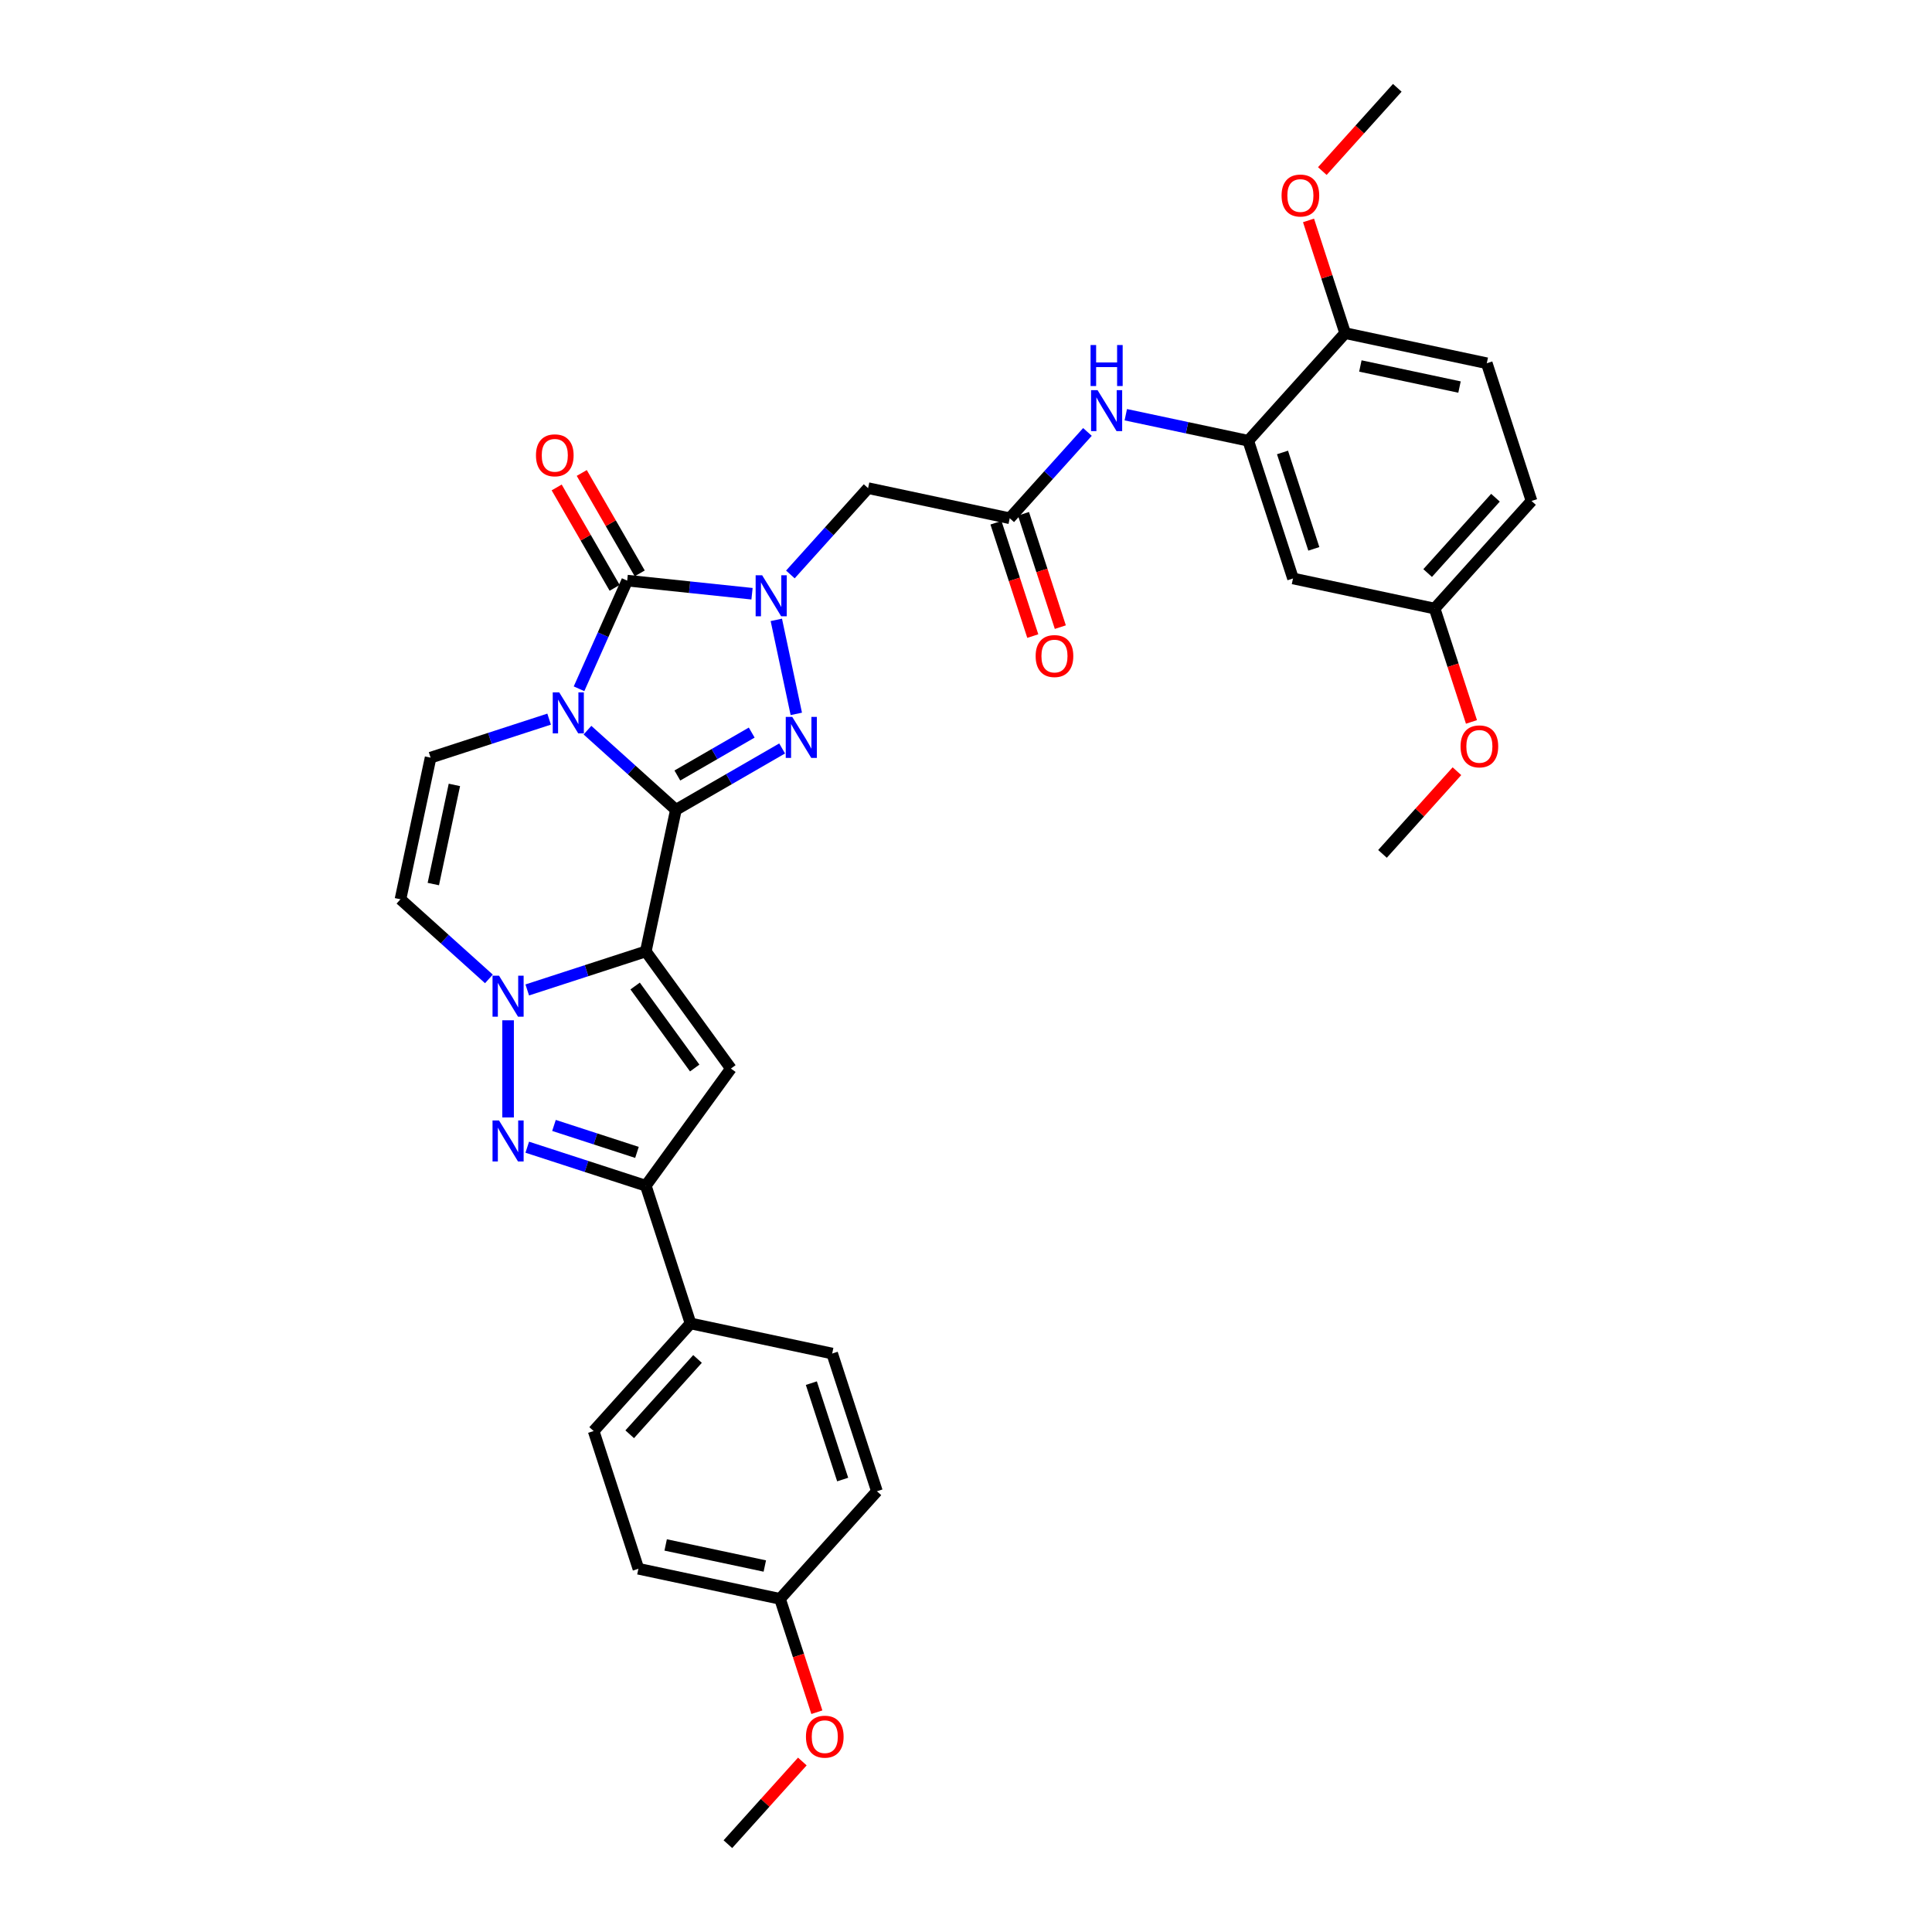 <?xml version='1.0' encoding='iso-8859-1'?>
<svg version='1.1' baseProfile='full'
              xmlns='http://www.w3.org/2000/svg'
                      xmlns:rdkit='http://www.rdkit.org/xml'
                      xmlns:xlink='http://www.w3.org/1999/xlink'
                  xml:space='preserve'
width='1000px' height='1000px' viewBox='0 0 1000 1000'>
<!-- END OF HEADER -->
<rect style='opacity:1.0;fill:#FFFFFF;stroke:none' width='1000' height='1000' x='0' y='0'> </rect>
<path class='bond-0' d='M 349.846,419.146 L 326.959,398.538' style='fill:none;fill-rule:evenodd;stroke:#000000;stroke-width:6px;stroke-linecap:butt;stroke-linejoin:miter;stroke-opacity:1' />
<path class='bond-0' d='M 326.959,398.538 L 304.071,377.93' style='fill:none;fill-rule:evenodd;stroke:#0000FF;stroke-width:6px;stroke-linecap:butt;stroke-linejoin:miter;stroke-opacity:1' />
<path class='bond-1' d='M 349.846,419.146 L 334.263,492.457' style='fill:none;fill-rule:evenodd;stroke:#000000;stroke-width:6px;stroke-linecap:butt;stroke-linejoin:miter;stroke-opacity:1' />
<path class='bond-3' d='M 349.846,419.146 L 377.338,403.273' style='fill:none;fill-rule:evenodd;stroke:#000000;stroke-width:6px;stroke-linecap:butt;stroke-linejoin:miter;stroke-opacity:1' />
<path class='bond-3' d='M 377.338,403.273 L 404.83,387.4' style='fill:none;fill-rule:evenodd;stroke:#0000FF;stroke-width:6px;stroke-linecap:butt;stroke-linejoin:miter;stroke-opacity:1' />
<path class='bond-3' d='M 350.599,401.402 L 369.843,390.292' style='fill:none;fill-rule:evenodd;stroke:#000000;stroke-width:6px;stroke-linecap:butt;stroke-linejoin:miter;stroke-opacity:1' />
<path class='bond-3' d='M 369.843,390.292 L 389.088,379.181' style='fill:none;fill-rule:evenodd;stroke:#0000FF;stroke-width:6px;stroke-linecap:butt;stroke-linejoin:miter;stroke-opacity:1' />
<path class='bond-4' d='M 299.707,356.509 L 312.17,328.517' style='fill:none;fill-rule:evenodd;stroke:#0000FF;stroke-width:6px;stroke-linecap:butt;stroke-linejoin:miter;stroke-opacity:1' />
<path class='bond-4' d='M 312.17,328.517 L 324.633,300.526' style='fill:none;fill-rule:evenodd;stroke:#000000;stroke-width:6px;stroke-linecap:butt;stroke-linejoin:miter;stroke-opacity:1' />
<path class='bond-9' d='M 284.225,372.219 L 253.546,382.188' style='fill:none;fill-rule:evenodd;stroke:#0000FF;stroke-width:6px;stroke-linecap:butt;stroke-linejoin:miter;stroke-opacity:1' />
<path class='bond-9' d='M 253.546,382.188 L 222.868,392.156' style='fill:none;fill-rule:evenodd;stroke:#000000;stroke-width:6px;stroke-linecap:butt;stroke-linejoin:miter;stroke-opacity:1' />
<path class='bond-5' d='M 334.263,492.457 L 303.585,502.425' style='fill:none;fill-rule:evenodd;stroke:#000000;stroke-width:6px;stroke-linecap:butt;stroke-linejoin:miter;stroke-opacity:1' />
<path class='bond-5' d='M 303.585,502.425 L 272.906,512.393' style='fill:none;fill-rule:evenodd;stroke:#0000FF;stroke-width:6px;stroke-linecap:butt;stroke-linejoin:miter;stroke-opacity:1' />
<path class='bond-6' d='M 334.263,492.457 L 378.317,553.091' style='fill:none;fill-rule:evenodd;stroke:#000000;stroke-width:6px;stroke-linecap:butt;stroke-linejoin:miter;stroke-opacity:1' />
<path class='bond-6' d='M 328.744,510.362 L 359.582,552.807' style='fill:none;fill-rule:evenodd;stroke:#000000;stroke-width:6px;stroke-linecap:butt;stroke-linejoin:miter;stroke-opacity:1' />
<path class='bond-2' d='M 401.825,320.847 L 412.167,369.504' style='fill:none;fill-rule:evenodd;stroke:#0000FF;stroke-width:6px;stroke-linecap:butt;stroke-linejoin:miter;stroke-opacity:1' />
<path class='bond-11' d='M 409.094,297.34 L 429.207,275.001' style='fill:none;fill-rule:evenodd;stroke:#0000FF;stroke-width:6px;stroke-linecap:butt;stroke-linejoin:miter;stroke-opacity:1' />
<path class='bond-11' d='M 429.207,275.001 L 449.321,252.663' style='fill:none;fill-rule:evenodd;stroke:#000000;stroke-width:6px;stroke-linecap:butt;stroke-linejoin:miter;stroke-opacity:1' />
<path class='bond-34' d='M 389.247,307.317 L 356.94,303.922' style='fill:none;fill-rule:evenodd;stroke:#0000FF;stroke-width:6px;stroke-linecap:butt;stroke-linejoin:miter;stroke-opacity:1' />
<path class='bond-34' d='M 356.94,303.922 L 324.633,300.526' style='fill:none;fill-rule:evenodd;stroke:#000000;stroke-width:6px;stroke-linecap:butt;stroke-linejoin:miter;stroke-opacity:1' />
<path class='bond-16' d='M 331.123,296.779 L 316.12,270.793' style='fill:none;fill-rule:evenodd;stroke:#000000;stroke-width:6px;stroke-linecap:butt;stroke-linejoin:miter;stroke-opacity:1' />
<path class='bond-16' d='M 316.12,270.793 L 301.118,244.807' style='fill:none;fill-rule:evenodd;stroke:#FF0000;stroke-width:6px;stroke-linecap:butt;stroke-linejoin:miter;stroke-opacity:1' />
<path class='bond-16' d='M 318.142,304.274 L 303.139,278.288' style='fill:none;fill-rule:evenodd;stroke:#000000;stroke-width:6px;stroke-linecap:butt;stroke-linejoin:miter;stroke-opacity:1' />
<path class='bond-16' d='M 303.139,278.288 L 288.136,252.302' style='fill:none;fill-rule:evenodd;stroke:#FF0000;stroke-width:6px;stroke-linecap:butt;stroke-linejoin:miter;stroke-opacity:1' />
<path class='bond-7' d='M 262.983,528.103 L 262.983,578.391' style='fill:none;fill-rule:evenodd;stroke:#0000FF;stroke-width:6px;stroke-linecap:butt;stroke-linejoin:miter;stroke-opacity:1' />
<path class='bond-10' d='M 253.06,506.682 L 230.172,486.074' style='fill:none;fill-rule:evenodd;stroke:#0000FF;stroke-width:6px;stroke-linecap:butt;stroke-linejoin:miter;stroke-opacity:1' />
<path class='bond-10' d='M 230.172,486.074 L 207.285,465.466' style='fill:none;fill-rule:evenodd;stroke:#000000;stroke-width:6px;stroke-linecap:butt;stroke-linejoin:miter;stroke-opacity:1' />
<path class='bond-8' d='M 378.317,553.091 L 334.263,613.726' style='fill:none;fill-rule:evenodd;stroke:#000000;stroke-width:6px;stroke-linecap:butt;stroke-linejoin:miter;stroke-opacity:1' />
<path class='bond-35' d='M 272.906,593.79 L 303.585,603.758' style='fill:none;fill-rule:evenodd;stroke:#0000FF;stroke-width:6px;stroke-linecap:butt;stroke-linejoin:miter;stroke-opacity:1' />
<path class='bond-35' d='M 303.585,603.758 L 334.263,613.726' style='fill:none;fill-rule:evenodd;stroke:#000000;stroke-width:6px;stroke-linecap:butt;stroke-linejoin:miter;stroke-opacity:1' />
<path class='bond-35' d='M 286.742,582.524 L 308.217,589.502' style='fill:none;fill-rule:evenodd;stroke:#0000FF;stroke-width:6px;stroke-linecap:butt;stroke-linejoin:miter;stroke-opacity:1' />
<path class='bond-35' d='M 308.217,589.502 L 329.692,596.48' style='fill:none;fill-rule:evenodd;stroke:#000000;stroke-width:6px;stroke-linecap:butt;stroke-linejoin:miter;stroke-opacity:1' />
<path class='bond-17' d='M 334.263,613.726 L 357.424,685.006' style='fill:none;fill-rule:evenodd;stroke:#000000;stroke-width:6px;stroke-linecap:butt;stroke-linejoin:miter;stroke-opacity:1' />
<path class='bond-36' d='M 222.868,392.156 L 207.285,465.466' style='fill:none;fill-rule:evenodd;stroke:#000000;stroke-width:6px;stroke-linecap:butt;stroke-linejoin:miter;stroke-opacity:1' />
<path class='bond-36' d='M 235.192,406.269 L 224.285,457.586' style='fill:none;fill-rule:evenodd;stroke:#000000;stroke-width:6px;stroke-linecap:butt;stroke-linejoin:miter;stroke-opacity:1' />
<path class='bond-12' d='M 449.321,252.663 L 522.632,268.245' style='fill:none;fill-rule:evenodd;stroke:#000000;stroke-width:6px;stroke-linecap:butt;stroke-linejoin:miter;stroke-opacity:1' />
<path class='bond-14' d='M 522.632,268.245 L 542.746,245.907' style='fill:none;fill-rule:evenodd;stroke:#000000;stroke-width:6px;stroke-linecap:butt;stroke-linejoin:miter;stroke-opacity:1' />
<path class='bond-14' d='M 542.746,245.907 L 562.859,223.569' style='fill:none;fill-rule:evenodd;stroke:#0000FF;stroke-width:6px;stroke-linecap:butt;stroke-linejoin:miter;stroke-opacity:1' />
<path class='bond-19' d='M 515.504,270.561 L 525.036,299.899' style='fill:none;fill-rule:evenodd;stroke:#000000;stroke-width:6px;stroke-linecap:butt;stroke-linejoin:miter;stroke-opacity:1' />
<path class='bond-19' d='M 525.036,299.899 L 534.568,329.236' style='fill:none;fill-rule:evenodd;stroke:#FF0000;stroke-width:6px;stroke-linecap:butt;stroke-linejoin:miter;stroke-opacity:1' />
<path class='bond-19' d='M 529.76,265.929 L 539.292,295.266' style='fill:none;fill-rule:evenodd;stroke:#000000;stroke-width:6px;stroke-linecap:butt;stroke-linejoin:miter;stroke-opacity:1' />
<path class='bond-19' d='M 539.292,295.266 L 548.824,324.603' style='fill:none;fill-rule:evenodd;stroke:#FF0000;stroke-width:6px;stroke-linecap:butt;stroke-linejoin:miter;stroke-opacity:1' />
<path class='bond-13' d='M 646.093,228.13 L 614.399,221.394' style='fill:none;fill-rule:evenodd;stroke:#000000;stroke-width:6px;stroke-linecap:butt;stroke-linejoin:miter;stroke-opacity:1' />
<path class='bond-13' d='M 614.399,221.394 L 582.706,214.657' style='fill:none;fill-rule:evenodd;stroke:#0000FF;stroke-width:6px;stroke-linecap:butt;stroke-linejoin:miter;stroke-opacity:1' />
<path class='bond-15' d='M 646.093,228.13 L 669.254,299.411' style='fill:none;fill-rule:evenodd;stroke:#000000;stroke-width:6px;stroke-linecap:butt;stroke-linejoin:miter;stroke-opacity:1' />
<path class='bond-15' d='M 663.823,234.19 L 680.036,284.087' style='fill:none;fill-rule:evenodd;stroke:#000000;stroke-width:6px;stroke-linecap:butt;stroke-linejoin:miter;stroke-opacity:1' />
<path class='bond-18' d='M 646.093,228.13 L 696.244,172.433' style='fill:none;fill-rule:evenodd;stroke:#000000;stroke-width:6px;stroke-linecap:butt;stroke-linejoin:miter;stroke-opacity:1' />
<path class='bond-23' d='M 669.254,299.411 L 742.565,314.994' style='fill:none;fill-rule:evenodd;stroke:#000000;stroke-width:6px;stroke-linecap:butt;stroke-linejoin:miter;stroke-opacity:1' />
<path class='bond-20' d='M 357.424,685.006 L 307.273,740.704' style='fill:none;fill-rule:evenodd;stroke:#000000;stroke-width:6px;stroke-linecap:butt;stroke-linejoin:miter;stroke-opacity:1' />
<path class='bond-20' d='M 361.041,703.391 L 325.935,742.38' style='fill:none;fill-rule:evenodd;stroke:#000000;stroke-width:6px;stroke-linecap:butt;stroke-linejoin:miter;stroke-opacity:1' />
<path class='bond-21' d='M 357.424,685.006 L 430.734,700.589' style='fill:none;fill-rule:evenodd;stroke:#000000;stroke-width:6px;stroke-linecap:butt;stroke-linejoin:miter;stroke-opacity:1' />
<path class='bond-22' d='M 696.244,172.433 L 769.555,188.015' style='fill:none;fill-rule:evenodd;stroke:#000000;stroke-width:6px;stroke-linecap:butt;stroke-linejoin:miter;stroke-opacity:1' />
<path class='bond-22' d='M 704.124,189.432 L 755.441,200.34' style='fill:none;fill-rule:evenodd;stroke:#000000;stroke-width:6px;stroke-linecap:butt;stroke-linejoin:miter;stroke-opacity:1' />
<path class='bond-28' d='M 696.244,172.433 L 686.765,143.261' style='fill:none;fill-rule:evenodd;stroke:#000000;stroke-width:6px;stroke-linecap:butt;stroke-linejoin:miter;stroke-opacity:1' />
<path class='bond-28' d='M 686.765,143.261 L 677.287,114.088' style='fill:none;fill-rule:evenodd;stroke:#FF0000;stroke-width:6px;stroke-linecap:butt;stroke-linejoin:miter;stroke-opacity:1' />
<path class='bond-26' d='M 307.273,740.704 L 330.434,811.985' style='fill:none;fill-rule:evenodd;stroke:#000000;stroke-width:6px;stroke-linecap:butt;stroke-linejoin:miter;stroke-opacity:1' />
<path class='bond-27' d='M 430.734,700.589 L 453.895,771.87' style='fill:none;fill-rule:evenodd;stroke:#000000;stroke-width:6px;stroke-linecap:butt;stroke-linejoin:miter;stroke-opacity:1' />
<path class='bond-27' d='M 419.952,715.913 L 436.165,765.81' style='fill:none;fill-rule:evenodd;stroke:#000000;stroke-width:6px;stroke-linecap:butt;stroke-linejoin:miter;stroke-opacity:1' />
<path class='bond-25' d='M 769.555,188.015 L 792.715,259.296' style='fill:none;fill-rule:evenodd;stroke:#000000;stroke-width:6px;stroke-linecap:butt;stroke-linejoin:miter;stroke-opacity:1' />
<path class='bond-29' d='M 742.565,314.994 L 752.097,344.331' style='fill:none;fill-rule:evenodd;stroke:#000000;stroke-width:6px;stroke-linecap:butt;stroke-linejoin:miter;stroke-opacity:1' />
<path class='bond-29' d='M 752.097,344.331 L 761.629,373.668' style='fill:none;fill-rule:evenodd;stroke:#FF0000;stroke-width:6px;stroke-linecap:butt;stroke-linejoin:miter;stroke-opacity:1' />
<path class='bond-38' d='M 742.565,314.994 L 792.715,259.296' style='fill:none;fill-rule:evenodd;stroke:#000000;stroke-width:6px;stroke-linecap:butt;stroke-linejoin:miter;stroke-opacity:1' />
<path class='bond-38' d='M 738.948,296.609 L 774.053,257.62' style='fill:none;fill-rule:evenodd;stroke:#000000;stroke-width:6px;stroke-linecap:butt;stroke-linejoin:miter;stroke-opacity:1' />
<path class='bond-24' d='M 403.744,827.567 L 453.895,771.87' style='fill:none;fill-rule:evenodd;stroke:#000000;stroke-width:6px;stroke-linecap:butt;stroke-linejoin:miter;stroke-opacity:1' />
<path class='bond-30' d='M 403.744,827.567 L 413.277,856.904' style='fill:none;fill-rule:evenodd;stroke:#000000;stroke-width:6px;stroke-linecap:butt;stroke-linejoin:miter;stroke-opacity:1' />
<path class='bond-30' d='M 413.277,856.904 L 422.809,886.241' style='fill:none;fill-rule:evenodd;stroke:#FF0000;stroke-width:6px;stroke-linecap:butt;stroke-linejoin:miter;stroke-opacity:1' />
<path class='bond-37' d='M 403.744,827.567 L 330.434,811.985' style='fill:none;fill-rule:evenodd;stroke:#000000;stroke-width:6px;stroke-linecap:butt;stroke-linejoin:miter;stroke-opacity:1' />
<path class='bond-37' d='M 395.864,810.568 L 344.547,799.66' style='fill:none;fill-rule:evenodd;stroke:#000000;stroke-width:6px;stroke-linecap:butt;stroke-linejoin:miter;stroke-opacity:1' />
<path class='bond-31' d='M 684.434,88.546 L 703.834,67' style='fill:none;fill-rule:evenodd;stroke:#FF0000;stroke-width:6px;stroke-linecap:butt;stroke-linejoin:miter;stroke-opacity:1' />
<path class='bond-31' d='M 703.834,67 L 723.234,45.455' style='fill:none;fill-rule:evenodd;stroke:#000000;stroke-width:6px;stroke-linecap:butt;stroke-linejoin:miter;stroke-opacity:1' />
<path class='bond-32' d='M 754.108,399.176 L 734.841,420.574' style='fill:none;fill-rule:evenodd;stroke:#FF0000;stroke-width:6px;stroke-linecap:butt;stroke-linejoin:miter;stroke-opacity:1' />
<path class='bond-32' d='M 734.841,420.574 L 715.575,441.972' style='fill:none;fill-rule:evenodd;stroke:#000000;stroke-width:6px;stroke-linecap:butt;stroke-linejoin:miter;stroke-opacity:1' />
<path class='bond-33' d='M 415.288,911.75 L 396.021,933.148' style='fill:none;fill-rule:evenodd;stroke:#FF0000;stroke-width:6px;stroke-linecap:butt;stroke-linejoin:miter;stroke-opacity:1' />
<path class='bond-33' d='M 396.021,933.148 L 376.754,954.545' style='fill:none;fill-rule:evenodd;stroke:#000000;stroke-width:6px;stroke-linecap:butt;stroke-linejoin:miter;stroke-opacity:1' />
<path  class='atom-1' d='M 289.456 358.382
L 296.412 369.625
Q 297.101 370.734, 298.21 372.743
Q 299.32 374.751, 299.38 374.871
L 299.38 358.382
L 302.198 358.382
L 302.198 379.608
L 299.29 379.608
L 291.825 367.316
Q 290.955 365.877, 290.026 364.228
Q 289.127 362.58, 288.857 362.07
L 288.857 379.608
L 286.099 379.608
L 286.099 358.382
L 289.456 358.382
' fill='#0000FF'/>
<path  class='atom-3' d='M 394.479 297.748
L 401.434 308.99
Q 402.124 310.099, 403.233 312.108
Q 404.342 314.117, 404.402 314.236
L 404.402 297.748
L 407.22 297.748
L 407.22 318.973
L 404.312 318.973
L 396.847 306.682
Q 395.978 305.243, 395.048 303.594
Q 394.149 301.945, 393.879 301.435
L 393.879 318.973
L 391.121 318.973
L 391.121 297.748
L 394.479 297.748
' fill='#0000FF'/>
<path  class='atom-4' d='M 410.062 371.059
L 417.017 382.301
Q 417.706 383.41, 418.816 385.419
Q 419.925 387.427, 419.985 387.547
L 419.985 371.059
L 422.803 371.059
L 422.803 392.284
L 419.895 392.284
L 412.43 379.992
Q 411.561 378.553, 410.631 376.905
Q 409.732 375.256, 409.462 374.746
L 409.462 392.284
L 406.704 392.284
L 406.704 371.059
L 410.062 371.059
' fill='#0000FF'/>
<path  class='atom-6' d='M 258.291 505.004
L 265.246 516.247
Q 265.936 517.356, 267.045 519.364
Q 268.154 521.373, 268.214 521.493
L 268.214 505.004
L 271.032 505.004
L 271.032 526.23
L 268.124 526.23
L 260.659 513.938
Q 259.79 512.499, 258.861 510.85
Q 257.961 509.201, 257.691 508.692
L 257.691 526.23
L 254.933 526.23
L 254.933 505.004
L 258.291 505.004
' fill='#0000FF'/>
<path  class='atom-8' d='M 258.291 579.953
L 265.246 591.195
Q 265.936 592.304, 267.045 594.313
Q 268.154 596.322, 268.214 596.442
L 268.214 579.953
L 271.032 579.953
L 271.032 601.178
L 268.124 601.178
L 260.659 588.887
Q 259.79 587.448, 258.861 585.799
Q 257.961 584.15, 257.691 583.64
L 257.691 601.178
L 254.933 601.178
L 254.933 579.953
L 258.291 579.953
' fill='#0000FF'/>
<path  class='atom-15' d='M 568.091 201.935
L 575.046 213.177
Q 575.735 214.287, 576.845 216.295
Q 577.954 218.304, 578.014 218.424
L 578.014 201.935
L 580.832 201.935
L 580.832 223.16
L 577.924 223.16
L 570.459 210.869
Q 569.59 209.43, 568.66 207.781
Q 567.761 206.132, 567.491 205.622
L 567.491 223.16
L 564.733 223.16
L 564.733 201.935
L 568.091 201.935
' fill='#0000FF'/>
<path  class='atom-15' d='M 564.478 178.587
L 567.356 178.587
L 567.356 187.611
L 578.209 187.611
L 578.209 178.587
L 581.087 178.587
L 581.087 199.812
L 578.209 199.812
L 578.209 190.009
L 567.356 190.009
L 567.356 199.812
L 564.478 199.812
L 564.478 178.587
' fill='#0000FF'/>
<path  class='atom-17' d='M 277.415 235.679
Q 277.415 230.582, 279.933 227.734
Q 282.451 224.886, 287.158 224.886
Q 291.865 224.886, 294.383 227.734
Q 296.902 230.582, 296.902 235.679
Q 296.902 240.835, 294.353 243.773
Q 291.805 246.681, 287.158 246.681
Q 282.481 246.681, 279.933 243.773
Q 277.415 240.865, 277.415 235.679
M 287.158 244.283
Q 290.396 244.283, 292.135 242.124
Q 293.904 239.936, 293.904 235.679
Q 293.904 231.512, 292.135 229.413
Q 290.396 227.284, 287.158 227.284
Q 283.92 227.284, 282.152 229.383
Q 280.413 231.482, 280.413 235.679
Q 280.413 239.966, 282.152 242.124
Q 283.92 244.283, 287.158 244.283
' fill='#FF0000'/>
<path  class='atom-20' d='M 536.049 339.586
Q 536.049 334.489, 538.567 331.641
Q 541.086 328.793, 545.792 328.793
Q 550.499 328.793, 553.017 331.641
Q 555.536 334.489, 555.536 339.586
Q 555.536 344.742, 552.987 347.68
Q 550.439 350.588, 545.792 350.588
Q 541.116 350.588, 538.567 347.68
Q 536.049 344.772, 536.049 339.586
M 545.792 348.19
Q 549.03 348.19, 550.769 346.031
Q 552.538 343.843, 552.538 339.586
Q 552.538 335.419, 550.769 333.32
Q 549.03 331.192, 545.792 331.192
Q 542.555 331.192, 540.786 333.29
Q 539.047 335.389, 539.047 339.586
Q 539.047 343.873, 540.786 346.031
Q 542.555 348.19, 545.792 348.19
' fill='#FF0000'/>
<path  class='atom-29' d='M 663.34 101.212
Q 663.34 96.116, 665.858 93.268
Q 668.377 90.42, 673.083 90.42
Q 677.79 90.42, 680.308 93.268
Q 682.827 96.116, 682.827 101.212
Q 682.827 106.369, 680.278 109.307
Q 677.73 112.215, 673.083 112.215
Q 668.406 112.215, 665.858 109.307
Q 663.34 106.399, 663.34 101.212
M 673.083 109.816
Q 676.321 109.816, 678.06 107.658
Q 679.829 105.469, 679.829 101.212
Q 679.829 97.045, 678.06 94.947
Q 676.321 92.818, 673.083 92.818
Q 669.846 92.818, 668.077 94.916
Q 666.338 97.015, 666.338 101.212
Q 666.338 105.499, 668.077 107.658
Q 669.846 109.816, 673.083 109.816
' fill='#FF0000'/>
<path  class='atom-30' d='M 755.982 386.334
Q 755.982 381.237, 758.5 378.389
Q 761.018 375.541, 765.725 375.541
Q 770.432 375.541, 772.95 378.389
Q 775.468 381.237, 775.468 386.334
Q 775.468 391.49, 772.92 394.428
Q 770.372 397.336, 765.725 397.336
Q 761.048 397.336, 758.5 394.428
Q 755.982 391.52, 755.982 386.334
M 765.725 394.938
Q 768.963 394.938, 770.702 392.78
Q 772.47 390.591, 772.47 386.334
Q 772.47 382.167, 770.702 380.068
Q 768.963 377.94, 765.725 377.94
Q 762.487 377.94, 760.718 380.038
Q 758.98 382.137, 758.98 386.334
Q 758.98 390.621, 760.718 392.78
Q 762.487 394.938, 765.725 394.938
' fill='#FF0000'/>
<path  class='atom-31' d='M 417.161 898.908
Q 417.161 893.811, 419.68 890.963
Q 422.198 888.115, 426.905 888.115
Q 431.612 888.115, 434.13 890.963
Q 436.648 893.811, 436.648 898.908
Q 436.648 904.064, 434.1 907.002
Q 431.552 909.91, 426.905 909.91
Q 422.228 909.91, 419.68 907.002
Q 417.161 904.094, 417.161 898.908
M 426.905 907.512
Q 430.143 907.512, 431.881 905.353
Q 433.65 903.165, 433.65 898.908
Q 433.65 894.741, 431.881 892.642
Q 430.143 890.513, 426.905 890.513
Q 423.667 890.513, 421.898 892.612
Q 420.159 894.711, 420.159 898.908
Q 420.159 903.195, 421.898 905.353
Q 423.667 907.512, 426.905 907.512
' fill='#FF0000'/>
</svg>
